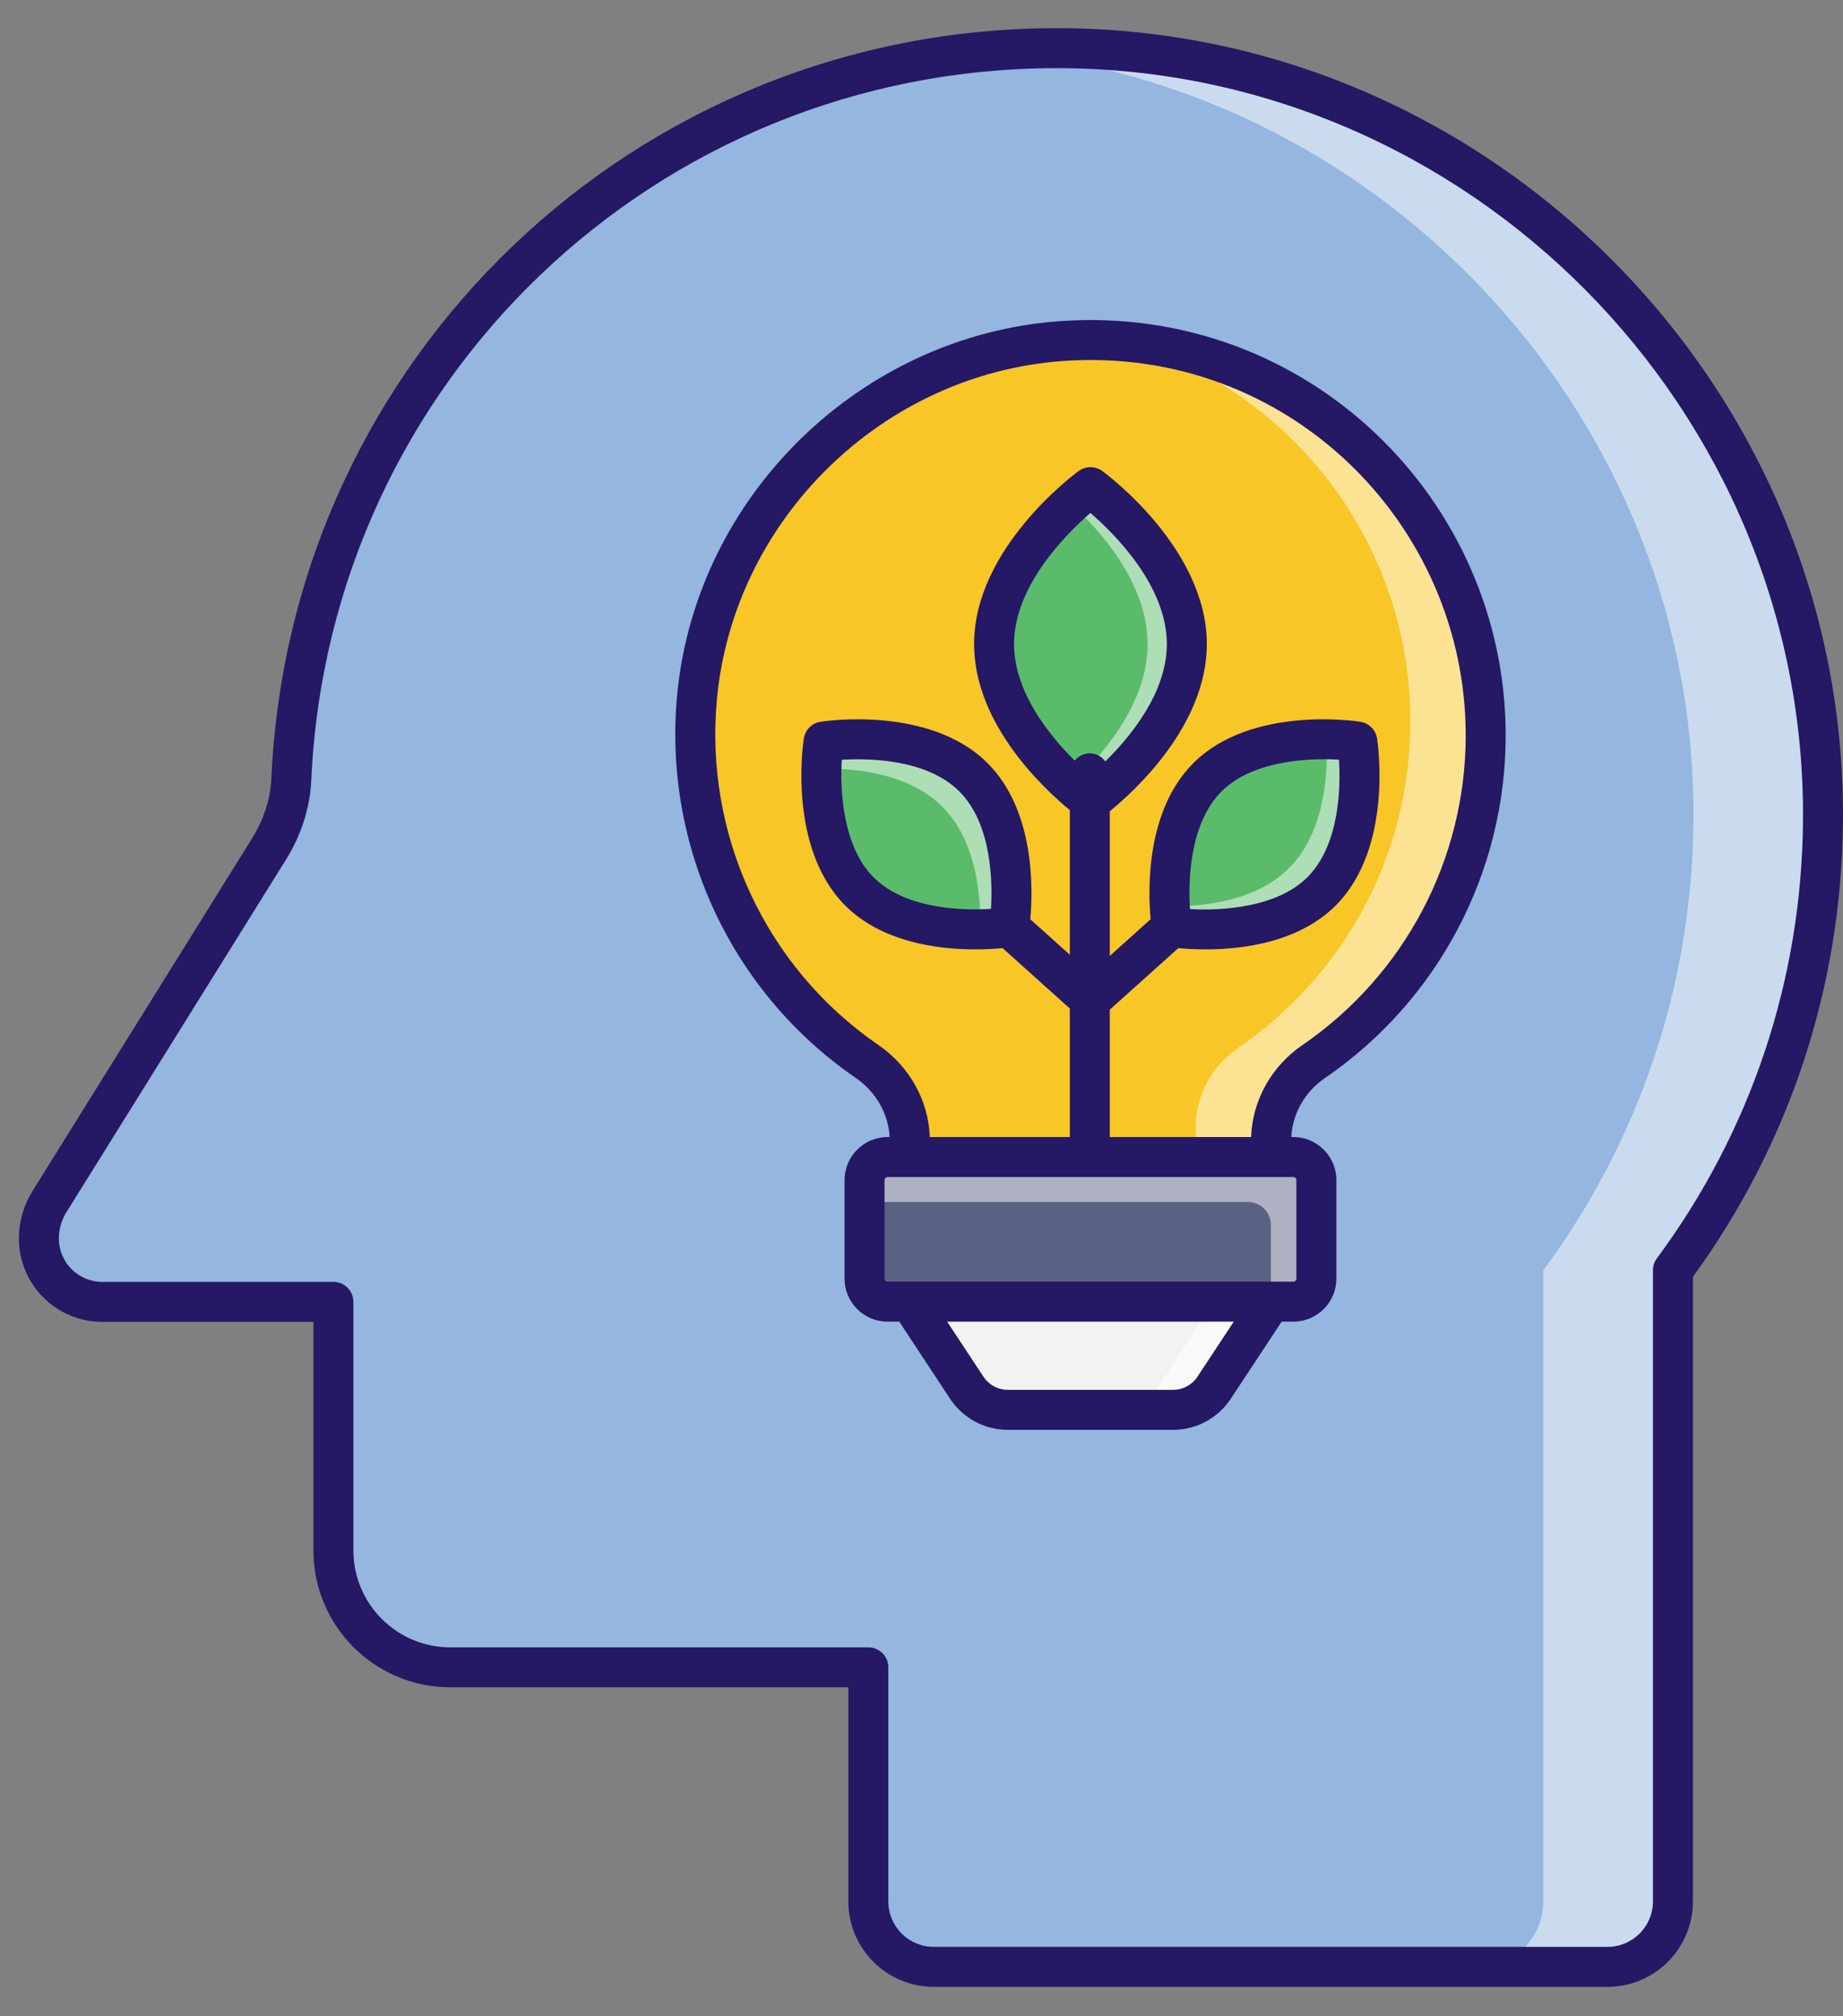 <svg width="32" height="35" viewBox="0 0 32 35" fill="none" xmlns="http://www.w3.org/2000/svg">
<rect x="0" y="0" width="32" height="35" fill="#808080" stroke="none"/>
<path d="M5.059 13.524C5.379 6.464 11.206 0.836 18.35 0.836C25.697 0.835 31.734 6.942 31.652 14.288C31.62 17.194 30.657 19.877 29.047 22.051V33.007C29.047 33.634 28.539 34.142 27.912 34.142H16.212C15.585 34.142 15.077 33.634 15.077 33.007V28.942H7.818C6.698 28.942 5.79 28.035 5.79 26.915V22.599H1.775C1.168 22.599 0.676 22.106 0.676 21.499C0.676 21.273 0.739 21.052 0.858 20.861L4.674 14.734C4.901 14.369 5.04 13.954 5.059 13.524Z" fill="#94B6DF"/>
<path opacity="0.5" d="M29.403 14.286C29.371 17.193 28.408 19.876 26.796 22.049V33.007C26.796 33.635 26.289 34.142 25.664 34.142H27.913C28.538 34.142 29.046 33.635 29.046 33.007V22.049C30.657 19.877 31.621 17.193 31.652 14.286C31.732 6.941 25.699 0.834 18.35 0.837C17.967 0.837 17.591 0.853 17.218 0.885C24.049 1.463 29.483 7.318 29.403 14.286Z" fill="white"/>
<path d="M12.101 12.101C11.855 14.722 13.083 17.073 15.053 18.425C15.512 18.74 15.797 19.251 15.797 19.808V20.085H22.067V19.807C22.067 19.253 22.348 18.742 22.805 18.429C24.611 17.193 25.794 15.118 25.794 12.765C25.794 8.812 22.449 5.638 18.435 5.92C15.121 6.154 12.411 8.794 12.101 12.101Z" fill="#F8C627"/>
<path opacity="0.5" d="M15.797 19.844V20.085H22.066V19.806C22.066 19.253 22.348 18.742 22.807 18.43C24.611 17.193 25.796 15.118 25.796 12.764C25.796 9.178 23.042 6.236 19.535 5.93C22.395 6.756 24.488 9.395 24.488 12.523C24.488 14.877 23.306 16.952 21.502 18.186C21.043 18.501 20.761 19.009 20.761 19.565V19.844H15.797V19.844Z" fill="white"/>
<path d="M15.011 20.484V22.196C15.011 22.416 15.19 22.595 15.41 22.595H22.457C22.677 22.595 22.855 22.416 22.855 22.196V20.484C22.855 20.264 22.677 20.085 22.457 20.085H15.41C15.189 20.085 15.011 20.264 15.011 20.484Z" fill="#5A6284"/>
<path opacity="0.5" d="M15.011 20.485V20.865H21.667C21.887 20.865 22.066 21.041 22.066 21.264V22.595H22.455C22.677 22.595 22.854 22.416 22.854 22.196V20.485C22.854 20.263 22.677 20.087 22.455 20.087H15.409C15.19 20.087 15.011 20.263 15.011 20.485Z" fill="white"/>
<path d="M15.8 22.595L16.784 24.088C16.943 24.328 17.211 24.473 17.499 24.473H20.366C20.654 24.473 20.922 24.328 21.081 24.088L22.065 22.595H15.8Z" fill="#F2F2F2"/>
<path opacity="0.5" d="M19.387 24.473H20.367C20.654 24.473 20.923 24.328 21.08 24.087L22.065 22.595H21.086L20.101 24.087C19.944 24.328 19.675 24.473 19.387 24.473Z" fill="white"/>
<path d="M17.259 11.18C17.259 12.684 18.933 13.904 18.933 13.904C18.933 13.904 20.606 12.684 20.606 11.18C20.606 9.676 18.933 8.457 18.933 8.457C18.933 8.457 17.259 9.676 17.259 11.18Z" fill="#5ABC6B"/>
<path opacity="0.5" d="M18.592 13.619C18.793 13.801 18.933 13.903 18.933 13.903C18.933 13.903 20.605 12.685 20.605 11.182C20.605 9.676 18.933 8.457 18.933 8.457C18.933 8.457 18.793 8.559 18.592 8.741C19.08 9.184 19.926 10.11 19.926 11.182C19.926 12.251 19.08 13.176 18.592 13.619Z" fill="white"/>
<path d="M14.92 15.474C15.81 16.363 17.523 16.095 17.523 16.095C17.523 16.095 17.791 14.383 16.901 13.493C16.011 12.603 14.299 12.872 14.299 12.872C14.299 12.872 14.031 14.584 14.92 15.474Z" fill="#5ABC6B"/>
<path opacity="0.5" d="M16.361 14.002C16.955 14.596 17.035 15.556 17.019 16.131C17.319 16.127 17.523 16.096 17.523 16.096C17.523 16.096 17.791 14.382 16.901 13.492C16.01 12.602 14.3 12.873 14.3 12.873C14.3 12.873 14.271 13.061 14.265 13.345C14.839 13.332 15.777 13.418 16.361 14.002Z" fill="white"/>
<path d="M22.944 15.474C22.054 16.363 20.342 16.095 20.342 16.095C20.342 16.095 20.073 14.383 20.963 13.493C21.853 12.603 23.565 12.872 23.565 12.872C23.565 12.872 23.834 14.584 22.944 15.474Z" fill="#5ABC6B"/>
<path opacity="0.5" d="M20.309 15.732C20.319 15.955 20.341 16.096 20.341 16.096C20.341 16.096 22.054 16.364 22.945 15.473C23.835 14.583 23.567 12.873 23.567 12.873C23.567 12.873 23.353 12.841 23.034 12.838C23.059 13.39 23.015 14.437 22.38 15.071C21.805 15.646 20.89 15.738 20.309 15.732Z" fill="white"/>
<path d="M0.328 21.499C0.328 21.208 0.41 20.924 0.563 20.678L4.378 14.551C4.58 14.227 4.696 13.866 4.712 13.509C5.043 6.209 11.034 0.489 18.35 0.489C18.351 0.489 18.351 0.489 18.352 0.489C25.898 0.489 32.083 6.744 31.999 14.292C31.968 17.146 31.067 19.865 29.394 22.164V33.007C29.394 33.824 28.729 34.489 27.912 34.489H16.212C15.394 34.489 14.73 33.824 14.73 33.007V29.289H7.817C6.508 29.289 5.442 28.224 5.442 26.915V22.946H1.775C0.977 22.946 0.328 22.297 0.328 21.499ZM5.789 22.252C5.981 22.252 6.136 22.407 6.136 22.599V26.915C6.136 27.841 6.89 28.596 7.817 28.596H15.077C15.268 28.596 15.424 28.751 15.424 28.942V33.007C15.424 33.441 15.777 33.795 16.212 33.795H27.912C28.346 33.795 28.7 33.442 28.7 33.007V22.05C28.7 21.976 28.724 21.904 28.768 21.844C30.397 19.644 31.275 17.029 31.305 14.284C31.384 7.124 25.513 1.183 18.352 1.183C18.351 1.183 18.35 1.183 18.35 1.183C11.406 1.183 5.72 6.612 5.405 13.54C5.384 14.016 5.232 14.492 4.968 14.918L1.152 21.044C1.067 21.181 1.022 21.338 1.022 21.499C1.022 21.914 1.36 22.252 1.775 22.252H5.789V22.252Z" fill="#251865"/>
<path d="M18.413 5.574C22.689 5.275 26.143 8.671 26.143 12.765C26.143 15.145 24.969 17.369 23.003 18.715C22.654 18.954 22.442 19.332 22.42 19.738H22.457C22.868 19.738 23.203 20.073 23.203 20.484V22.196C23.203 22.607 22.868 22.942 22.457 22.942H22.253L21.371 24.279C21.148 24.618 20.773 24.82 20.367 24.82H17.5C17.094 24.82 16.719 24.618 16.495 24.279L15.614 22.942H15.41C14.999 22.942 14.664 22.607 14.664 22.196V20.484C14.664 20.073 14.999 19.738 15.41 19.738H15.447C15.425 19.333 15.21 18.953 14.858 18.711C12.7 17.23 11.512 14.685 11.757 12.069C12.081 8.611 14.942 5.818 18.413 5.574ZM17.075 23.897C17.169 24.04 17.328 24.126 17.5 24.126H20.367C20.539 24.126 20.697 24.04 20.792 23.897L21.422 22.942H16.445L17.075 23.897ZM15.358 20.484V22.196C15.358 22.225 15.381 22.248 15.41 22.248H15.8H22.066H22.457C22.485 22.248 22.509 22.224 22.509 22.196V20.484C22.509 20.455 22.485 20.432 22.457 20.432H22.068H15.798H15.41C15.381 20.432 15.358 20.455 15.358 20.484ZM18.66 13.203C18.724 13.127 18.815 13.077 18.922 13.077C19.034 13.077 19.129 13.134 19.192 13.217C19.643 12.773 20.26 12.014 20.26 11.18C20.26 10.168 19.351 9.265 18.933 8.904C18.516 9.265 17.607 10.168 17.607 11.18C17.607 12.005 18.21 12.757 18.66 13.203ZM15.251 18.139C15.791 18.51 16.122 19.104 16.144 19.738H18.575V17.506L17.408 16.458C17.294 16.469 17.131 16.48 16.933 16.48C16.293 16.48 15.317 16.36 14.676 15.719C13.673 14.716 13.945 12.895 13.957 12.818C13.981 12.669 14.097 12.552 14.246 12.529C14.323 12.517 16.144 12.244 17.148 13.248C17.974 14.073 17.935 15.451 17.889 15.957L18.575 16.573V14.062C18.136 13.702 16.913 12.574 16.913 11.18C16.913 9.519 18.655 8.23 18.729 8.176C18.851 8.088 19.016 8.088 19.138 8.176C19.212 8.23 20.954 9.519 20.954 11.18C20.954 12.6 19.685 13.744 19.269 14.082V16.594L19.978 15.957C19.932 15.451 19.893 14.073 20.719 13.248C21.723 12.244 23.544 12.517 23.62 12.529C23.769 12.552 23.886 12.669 23.91 12.818C23.922 12.895 24.194 14.716 23.191 15.719C22.549 16.36 21.574 16.48 20.934 16.48C20.736 16.48 20.573 16.469 20.459 16.458L19.269 17.527V19.738H21.723C21.745 19.103 22.074 18.511 22.611 18.143C24.388 16.926 25.449 14.916 25.449 12.765C25.449 9.088 22.349 5.993 18.462 6.266C15.326 6.487 12.741 9.01 12.448 12.134C12.226 14.499 13.3 16.801 15.251 18.139ZM16.657 13.738C16.093 13.175 15.09 13.16 14.616 13.189C14.581 13.738 14.64 14.702 15.167 15.228C15.729 15.791 16.732 15.806 17.206 15.777C17.235 15.302 17.22 14.301 16.657 13.738ZM20.661 15.78C21.209 15.813 22.173 15.755 22.7 15.228C23.263 14.665 23.278 13.661 23.249 13.187C22.701 13.152 21.736 13.211 21.21 13.738C20.646 14.302 20.632 15.305 20.661 15.78Z" fill="#251865"/>
</svg>

